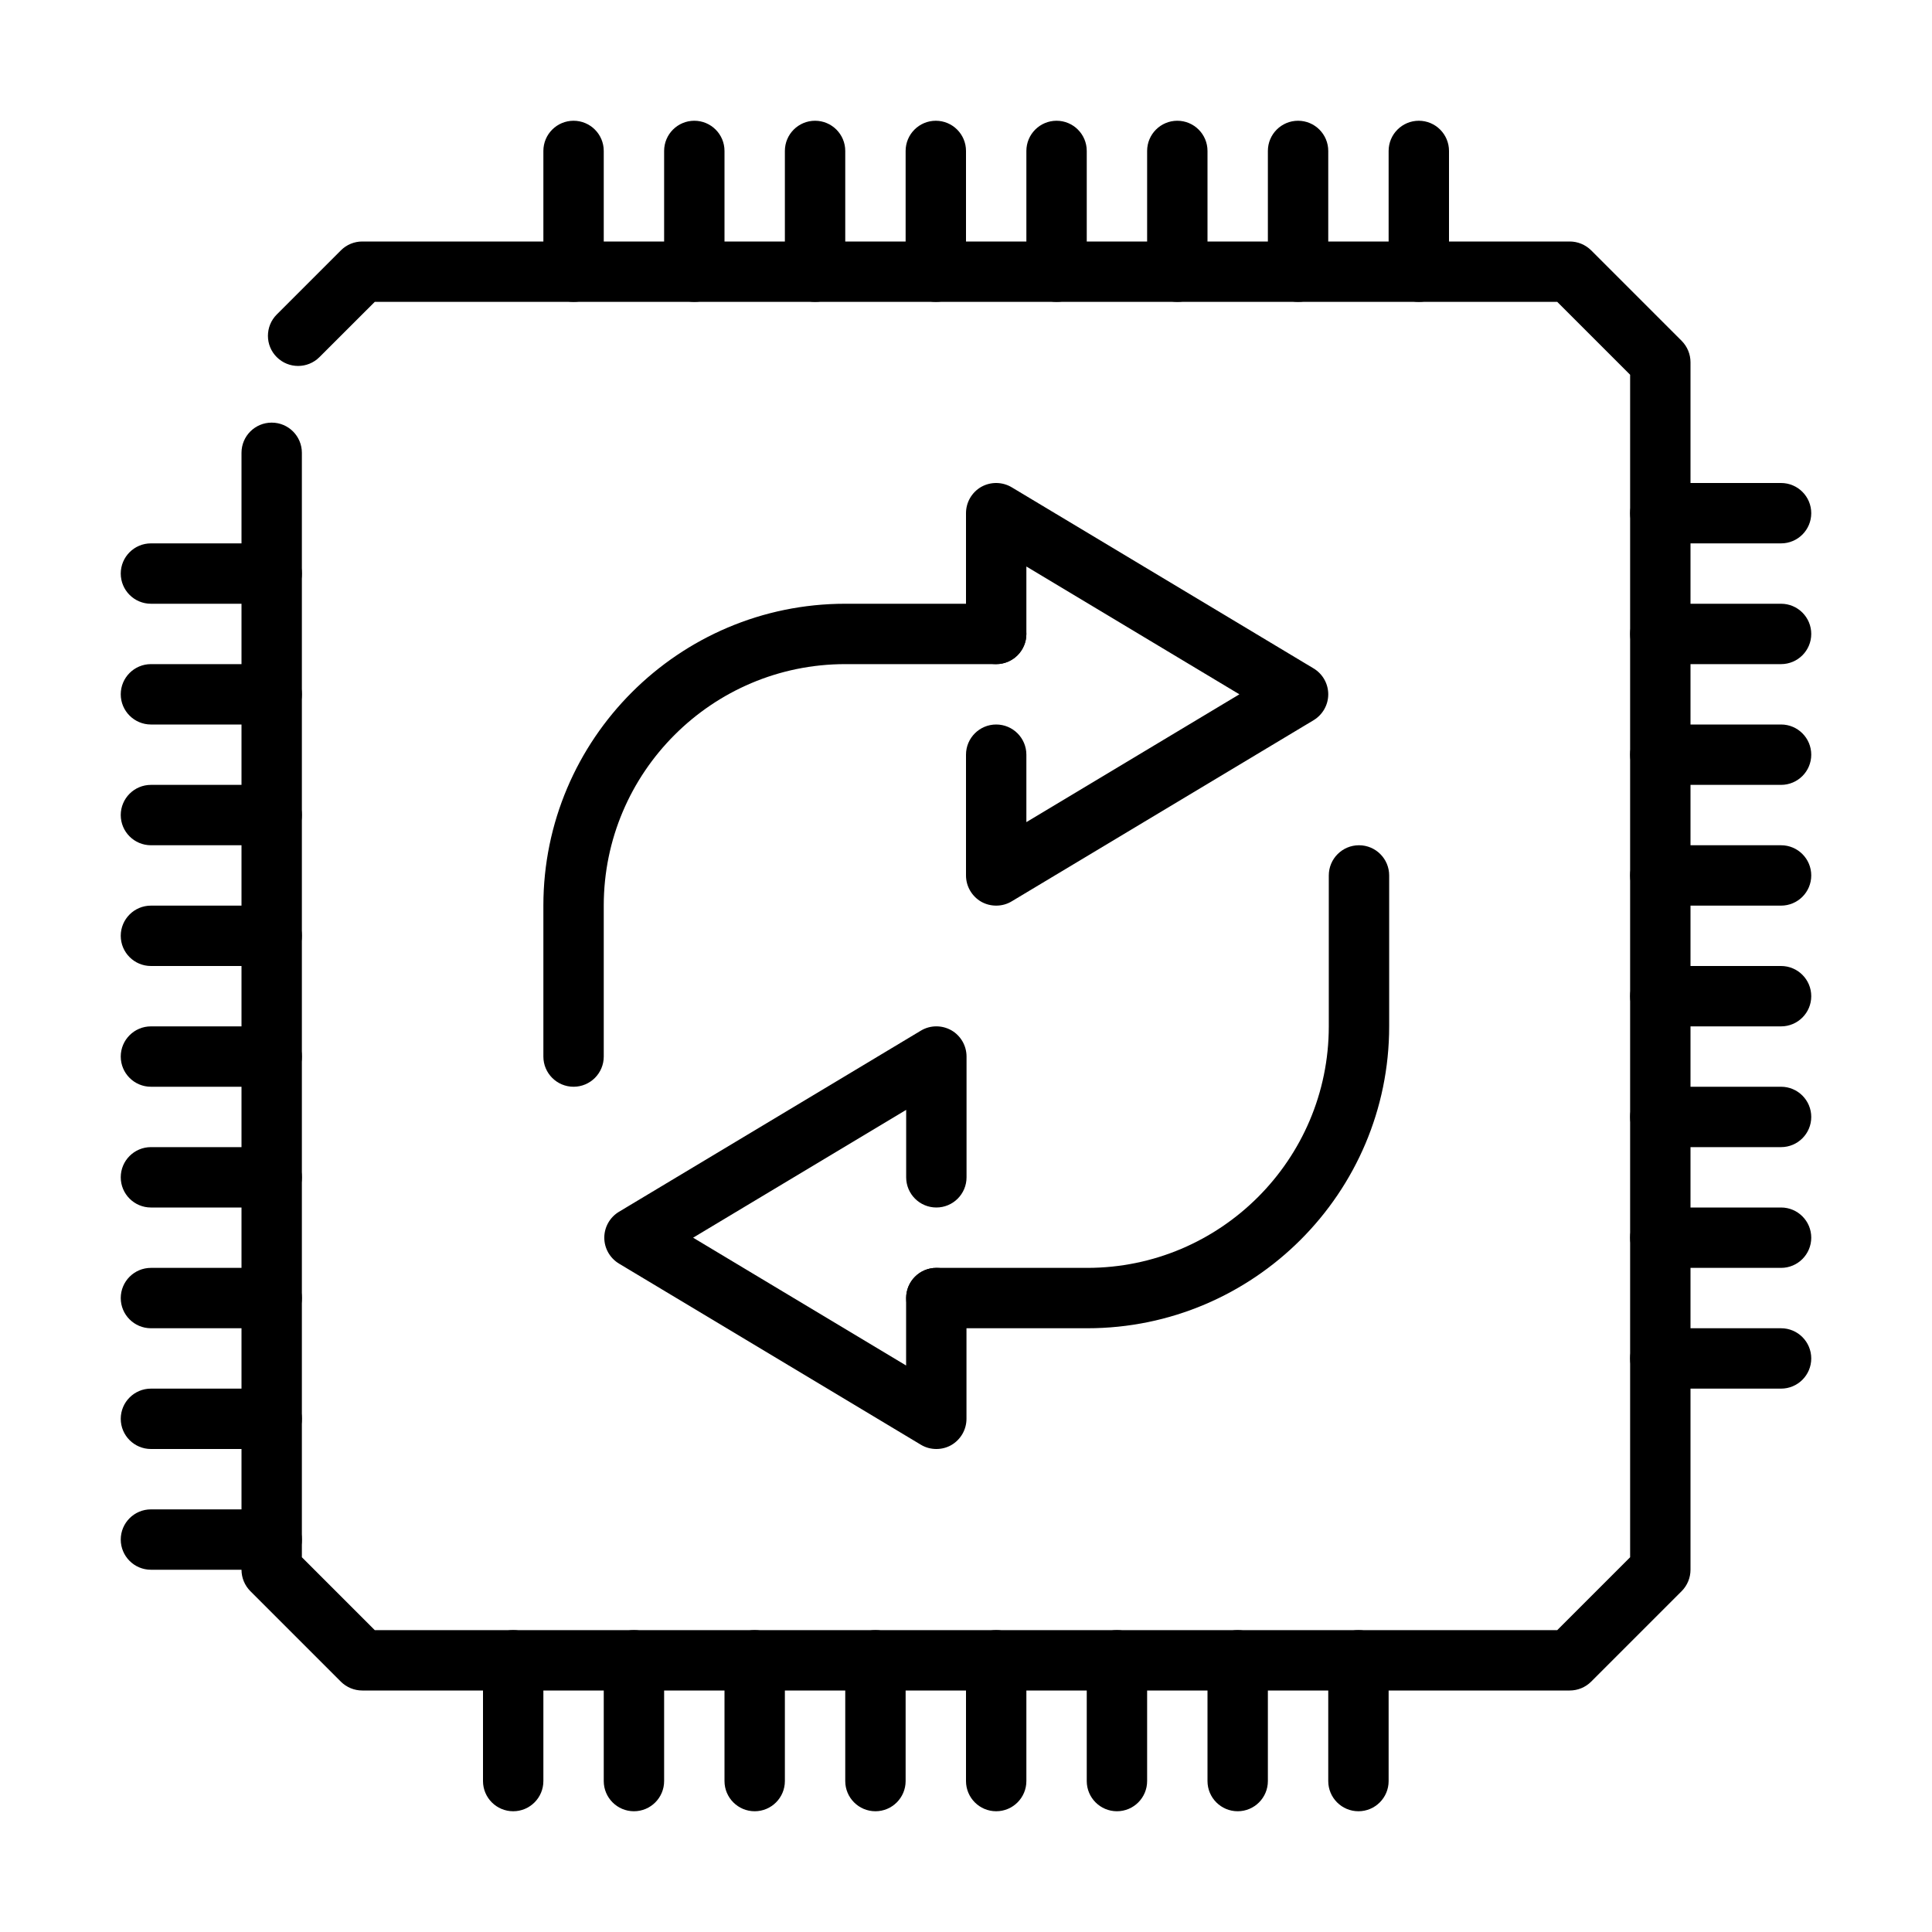 <svg xmlns="http://www.w3.org/2000/svg" height="512" viewBox="0 0 32 32" width="512"><g id="driver_update_x2C__core_x2C__cpu_x2C__hardware_x2C__processor"><g id="hardware_x2C__processor_x2C__microprocessor"><g><g><g><path d="m26 28h-20c-.133 0-.26-.053-.354-.146l-1.5-1.5c-.093-.094-.146-.221-.146-.354v-18.5c0-.277.224-.5.5-.5s.5.223.5.5v18.293l1.207 1.207h19.586l1.207-1.207v-19.586l-1.207-1.207h-19.586l-.916.915c-.195.195-.512.195-.707 0-.195-.194-.195-.511 0-.706l1.063-1.063c.093-.093.22-.146.353-.146h20c.133 0 .26.053.354.146l1.5 1.5c.093.094.146.221.146.354v20c0 .133-.053.26-.146.354l-1.5 1.5c-.094.093-.221.146-.354.146z" fill="rgb(0,0,0)"></path></g></g><g><g><g><path d="m4.5 25h-2c-.276 0-.5.224-.5.5s.224.5.5.5h2c.276 0 .5-.224.5-.5s-.224-.5-.5-.5z" fill="rgb(0,0,0)"></path></g><g><path d="m4.5 23h-2c-.276 0-.5.224-.5.5s.224.5.5.5h2c.276 0 .5-.224.5-.5s-.224-.5-.5-.5z" fill="rgb(0,0,0)"></path></g><g><path d="m4.5 21h-2c-.276 0-.5.224-.5.5s.224.5.5.5h2c.276 0 .5-.224.5-.5s-.224-.5-.5-.5z" fill="rgb(0,0,0)"></path></g><g><path d="m4.5 19h-2c-.276 0-.5.224-.5.5s.224.5.5.5h2c.276 0 .5-.224.5-.5s-.224-.5-.5-.5z" fill="rgb(0,0,0)"></path></g><g><path d="m4.5 17h-2c-.276 0-.5.224-.5.5s.224.5.5.5h2c.276 0 .5-.224.5-.5s-.224-.5-.5-.5z" fill="rgb(0,0,0)"></path></g><g><path d="m4.5 15h-2c-.276 0-.5.224-.5.5s.224.5.5.5h2c.276 0 .5-.224.5-.5s-.224-.5-.5-.5z" fill="rgb(0,0,0)"></path></g><g><path d="m4.5 13h-2c-.276 0-.5.224-.5.5s.224.5.5.5h2c.276 0 .5-.224.5-.5s-.224-.5-.5-.5z" fill="rgb(0,0,0)"></path></g><g><path d="m4.5 11h-2c-.276 0-.5.224-.5.5s.224.5.5.5h2c.276 0 .5-.224.5-.5s-.224-.5-.5-.5z" fill="rgb(0,0,0)"></path></g><g><path d="m4.5 9h-2c-.276 0-.5.224-.5.5s.224.5.5.5h2c.276 0 .5-.224.5-.5s-.224-.5-.5-.5z" fill="rgb(0,0,0)"></path></g></g><g><g><path d="m29.5 22h-2c-.276 0-.5.224-.5.5s.224.5.5.5h2c.276 0 .5-.224.5-.5s-.224-.5-.5-.5z" fill="rgb(0,0,0)"></path></g><g><path d="m29.5 20h-2c-.276 0-.5.224-.5.5s.224.5.5.5h2c.276 0 .5-.224.5-.5s-.224-.5-.5-.5z" fill="rgb(0,0,0)"></path></g><g><path d="m29.5 18h-2c-.276 0-.5.224-.5.5s.224.5.5.5h2c.276 0 .5-.224.5-.5s-.224-.5-.5-.5z" fill="rgb(0,0,0)"></path></g><g><path d="m29.5 16h-2c-.276 0-.5.224-.5.5s.224.5.5.5h2c.276 0 .5-.224.5-.5s-.224-.5-.5-.5z" fill="rgb(0,0,0)"></path></g><g><path d="m29.5 14h-2c-.276 0-.5.224-.5.5s.224.5.5.5h2c.276 0 .5-.224.5-.5s-.224-.5-.5-.5z" fill="rgb(0,0,0)"></path></g><g><path d="m29.5 12h-2c-.276 0-.5.224-.5.5s.224.5.5.5h2c.276 0 .5-.224.5-.5s-.224-.5-.5-.5z" fill="rgb(0,0,0)"></path></g><g><path d="m29.5 10h-2c-.276 0-.5.224-.5.5s.224.5.5.5h2c.276 0 .5-.224.5-.5s-.224-.5-.5-.5z" fill="rgb(0,0,0)"></path></g><g><path d="m29.5 8h-2c-.276 0-.5.224-.5.5s.224.5.5.5h2c.276 0 .5-.224.5-.5s-.224-.5-.5-.5z" fill="rgb(0,0,0)"></path></g></g><g><g><path d="m22.5 27c-.276 0-.5.224-.5.5v2c0 .276.224.5.5.5s.5-.224.5-.5v-2c0-.276-.224-.5-.5-.5z" fill="rgb(0,0,0)"></path></g><g><path d="m20.5 27c-.276 0-.5.224-.5.5v2c0 .276.224.5.5.5s.5-.224.5-.5v-2c0-.276-.224-.5-.5-.5z" fill="rgb(0,0,0)"></path></g><g><path d="m18.5 27c-.276 0-.5.224-.5.5v2c0 .276.224.5.5.5s.5-.224.5-.5v-2c0-.276-.224-.5-.5-.5z" fill="rgb(0,0,0)"></path></g><g><path d="m16.5 27c-.276 0-.5.224-.5.5v2c0 .276.224.5.5.5s.5-.224.5-.5v-2c0-.276-.224-.5-.5-.5z" fill="rgb(0,0,0)"></path></g><g><path d="m14.5 27c-.276 0-.5.224-.5.5v2c0 .276.224.5.5.5s.5-.224.5-.5v-2c0-.276-.224-.5-.5-.5z" fill="rgb(0,0,0)"></path></g><g><path d="m12.5 27c-.276 0-.5.224-.5.5v2c0 .276.224.5.5.5s.5-.224.5-.5v-2c0-.276-.224-.5-.5-.5z" fill="rgb(0,0,0)"></path></g><g><path d="m10.5 27c-.276 0-.5.224-.5.5v2c0 .276.224.5.5.5s.5-.224.5-.5v-2c0-.276-.224-.5-.5-.5z" fill="rgb(0,0,0)"></path></g><g><path d="m8.5 27c-.276 0-.5.224-.5.5v2c0 .276.224.5.5.5s.5-.224.5-.5v-2c0-.276-.224-.5-.5-.5z" fill="rgb(0,0,0)"></path></g></g><g><g><path d="m23.5 2c-.276 0-.5.224-.5.5v2c0 .276.224.5.5.5s.5-.224.5-.5v-2c0-.276-.224-.5-.5-.5z" fill="rgb(0,0,0)"></path></g><g><path d="m21.5 2c-.276 0-.5.224-.5.5v2c0 .276.224.5.5.5s.5-.224.5-.5v-2c0-.276-.224-.5-.5-.5z" fill="rgb(0,0,0)"></path></g><g><path d="m19.5 2c-.276 0-.5.224-.5.5v2c0 .276.224.5.5.5s.5-.224.5-.5v-2c0-.276-.224-.5-.5-.5z" fill="rgb(0,0,0)"></path></g><g><path d="m17.5 2c-.276 0-.5.224-.5.5v2c0 .276.224.5.5.5s.5-.224.5-.5v-2c0-.276-.224-.5-.5-.5z" fill="rgb(0,0,0)"></path></g><g><path d="m15.5 2c-.276 0-.5.224-.5.5v2c0 .276.224.5.5.5s.5-.224.5-.5v-2c0-.276-.224-.5-.5-.5z" fill="rgb(0,0,0)"></path></g><g><path d="m13.5 2c-.276 0-.5.224-.5.5v2c0 .276.224.5.5.5s.5-.224.5-.5v-2c0-.276-.224-.5-.5-.5z" fill="rgb(0,0,0)"></path></g><g><path d="m11.5 2c-.276 0-.5.224-.5.5v2c0 .276.224.5.5.5s.5-.224.5-.5v-2c0-.276-.224-.5-.5-.5z" fill="rgb(0,0,0)"></path></g><g><path d="m9.5 2c-.276 0-.5.224-.5.5v2c0 .276.224.5.5.5s.5-.224.5-.5v-2c0-.276-.224-.5-.5-.5z" fill="rgb(0,0,0)"></path></g></g></g></g></g><g><g><g><path d="m18.009 22h-2.5c-.276 0-.5-.224-.5-.5s.224-.5.5-.5h2.5c2.206 0 4-1.794 4-4v-2.5c0-.276.224-.5.5-.5s.5.224.5.5v2.5c0 2.757-2.243 5-5 5z" fill="rgb(0,0,0)"></path></g><g><path d="m15.509 24c-.089 0-.178-.023-.257-.071l-5-3c-.15-.091-.243-.253-.243-.429s.093-.339.243-.429l5-3c.154-.093.346-.095.504-.007.156.089.253.255.253.436v2c0 .276-.224.5-.5.5s-.5-.224-.5-.5v-1.117l-3.529 2.117 3.528 2.117v-1.117c0-.276.224-.5.5-.5s.5.224.5.5v2c0 .18-.097.346-.253.436-.076.043-.161.064-.246.064z" fill="rgb(0,0,0)"></path></g></g><g><g><path d="m9.5 18c-.276 0-.5-.224-.5-.5v-2.5c0-2.757 2.243-5 5-5h2.5c.276 0 .5.224.5.5s-.224.5-.5.5h-2.5c-2.206 0-4 1.794-4 4v2.5c0 .276-.224.5-.5.5z" fill="rgb(0,0,0)"></path></g><g><path d="m16.5 15c-.085 0-.17-.021-.247-.064-.156-.09-.253-.256-.253-.436v-2c0-.276.224-.5.5-.5s.5.224.5.5v1.117l3.528-2.117-3.528-2.117v1.117c0 .276-.224.5-.5.5s-.5-.224-.5-.5v-2c0-.181.097-.347.253-.436.157-.088.35-.085.504.007l5 3c.15.09.243.253.243.429s-.093.338-.243.429l-5 3c-.079.048-.168.071-.257.071z" fill="rgb(0,0,0)"></path></g></g></g></g></svg>
